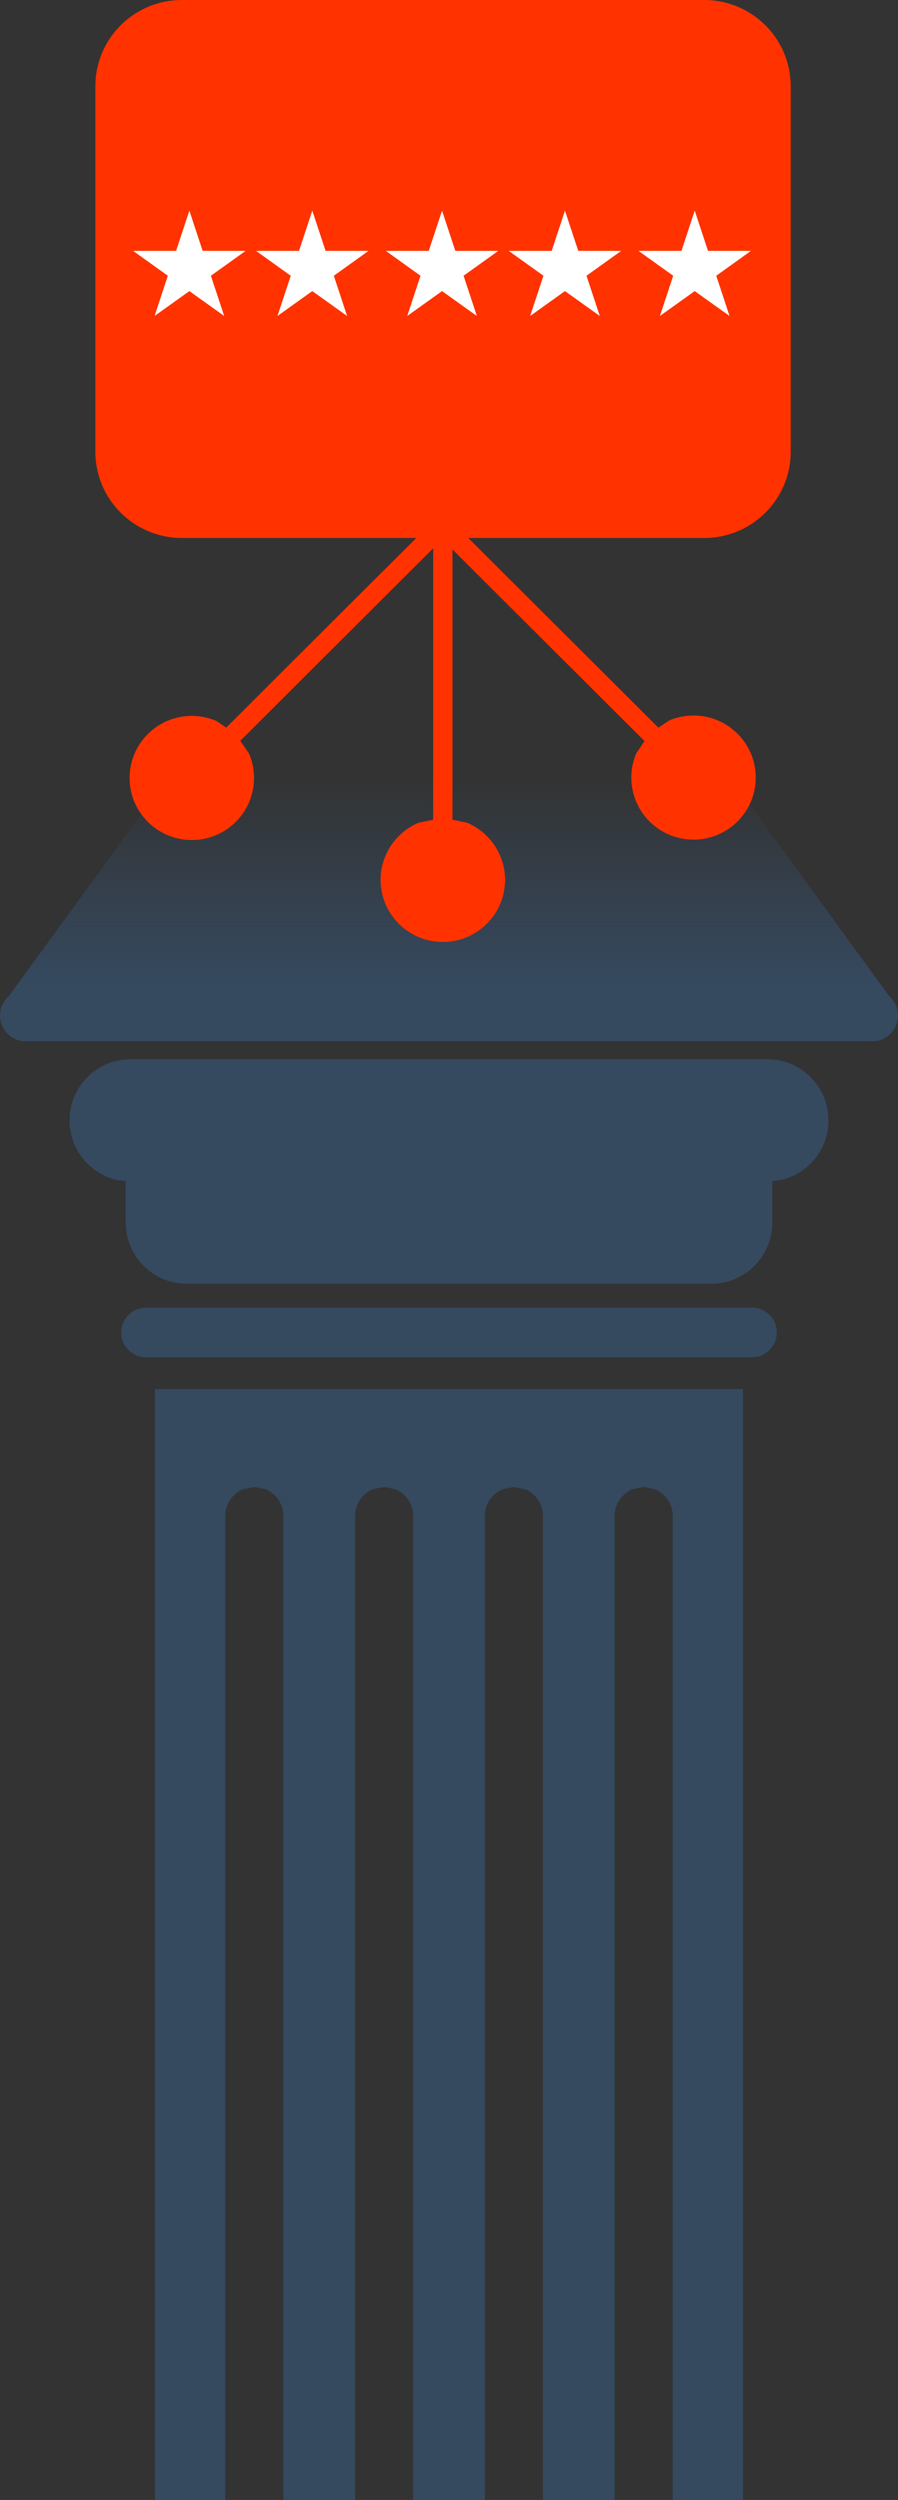 <?xml version="1.0" encoding="UTF-8"?> <svg xmlns="http://www.w3.org/2000/svg" xmlns:xlink="http://www.w3.org/1999/xlink" width="452" height="1258" xml:space="preserve" overflow="hidden"><rect width="100%" height="100%" fill="#333333" stroke="none"/><defs><clipPath id="clip0"><rect x="1707" y="994" width="452" height="1258"></rect></clipPath><linearGradient x1="1933" y1="1386" x2="1933" y2="1500" gradientUnits="userSpaceOnUse" spreadMethod="reflect" id="fill1"><stop offset="0" stop-color="#35495F" stop-opacity="0"></stop><stop offset="0.9" stop-color="#35495F"></stop><stop offset="1" stop-color="#35495F"></stop></linearGradient></defs><g clip-path="url(#clip0)" transform="translate(-1707 -994)"><path d="M1707 1505C1707 1497.82 1712.82 1492 1720 1492L2146 1492C2153.18 1492 2159 1497.82 2159 1505L2159 1505C2159 1512.18 2153.18 1518 2146 1518L1720 1518C1712.82 1518 1707 1512.18 1707 1505Z" fill="#35495F" fill-rule="evenodd"></path><path d="M30.7 113 351.3 113C368.255 113 382 99.219 382 82.219 382 67.345 371.477 54.934 357.487 52.064L353.728 51.684 353.728 30.781C353.728 13.781 339.983 0 323.027 0L58.973 0C42.017 0 28.272 13.781 28.272 30.781L28.272 51.684 24.513 52.064C10.524 54.934 0 67.345 0 82.219 0 99.219 13.745 113 30.7 113Z" fill="#35495F" fill-rule="evenodd" transform="matrix(1 0 0 -1 1742 1640)"></path><path d="M1768 1664.5C1768 1657.6 1773.6 1652 1780.5 1652L2085.5 1652C2092.4 1652 2098 1657.6 2098 1664.5L2098 1664.5C2098 1671.4 2092.4 1677 2085.5 1677L1780.5 1677C1773.6 1677 1768 1671.4 1768 1664.5Z" fill="#35495F" fill-rule="evenodd"></path><path d="M1785 1693 2081 1693 2081 2252 2045.6 2252 2045.6 1756.81C2045.6 1750.78 2041.93 1745.6 2036.68 1743.39L2031 1742.25 2025.31 1743.39C2020.07 1745.6 2016.39 1750.78 2016.39 1756.81L2016.39 2252 1980.27 2252 1980.27 1756.81C1980.27 1750.78 1976.6 1745.6 1971.35 1743.39L1965.67 1742.25 1959.98 1743.39C1954.74 1745.6 1951.06 1750.78 1951.06 1756.81L1951.06 2252 1914.94 2252 1914.94 1756.81C1914.94 1750.78 1911.27 1745.6 1906.02 1743.39L1900.34 1742.25 1894.65 1743.39C1889.41 1745.6 1885.73 1750.78 1885.73 1756.81L1885.73 2252 1849.61 2252 1849.61 1756.81C1849.61 1750.78 1845.94 1745.6 1840.69 1743.39L1835 1742.25 1829.32 1743.39C1824.07 1745.6 1820.4 1750.78 1820.4 1756.81L1820.4 2252 1785 2252Z" fill="#35495F" fill-rule="evenodd"></path><path d="M1708 1500 1790.91 1386 2075.09 1386 2158 1500Z" fill="url(#fill1)" fill-rule="evenodd"></path><path d="M1798.53 994 2061.47 994C2085.51 994 2105 1013.44 2105 1037.42L2105 1221.3C2105 1245.27 2085.51 1264.71 2061.47 1264.71L1942.7 1264.71 2038.42 1360.18 2043.89 1356.5C2047.63 1354.92 2051.75 1354.05 2056.08 1354.05 2073.37 1354.05 2087.39 1368.03 2087.39 1385.28 2087.39 1402.53 2073.37 1416.51 2056.08 1416.51 2038.78 1416.51 2024.76 1402.53 2024.76 1385.28 2024.76 1380.97 2025.64 1376.86 2027.22 1373.12L2031.42 1366.91 1934.75 1270.49 1934.75 1406.51 1942.08 1407.99C1953.32 1412.73 1961.21 1423.83 1961.21 1436.77 1961.21 1454.02 1947.18 1468 1929.89 1468 1912.59 1468 1898.57 1454.02 1898.57 1436.77 1898.57 1423.83 1906.46 1412.73 1917.7 1407.99L1925.03 1406.51 1925.03 1269.93 1827.96 1366.75 1832.4 1373.32C1833.99 1377.05 1834.86 1381.16 1834.86 1385.47 1834.86 1402.72 1820.84 1416.71 1803.55 1416.71 1786.25 1416.71 1772.23 1402.72 1772.23 1385.47 1772.23 1368.22 1786.25 1354.24 1803.55 1354.24 1807.87 1354.24 1811.99 1355.11 1815.74 1356.69L1820.85 1360.13 1916.52 1264.71 1798.53 1264.71C1774.49 1264.71 1755 1245.27 1755 1221.3L1755 1037.42C1755 1013.44 1774.49 994 1798.53 994Z" fill="#FF3200" fill-rule="evenodd"></path><path d="M2056.68 1100 2063.37 1120.24 2085 1120.24 2067.52 1132.76 2074.2 1153 2056.68 1140.48 2039.16 1153 2045.85 1132.76 2028.36 1120.24 2050 1120.24ZM1991.37 1100 1998.06 1120.24 2019.69 1120.24 2002.21 1132.76 2008.89 1153 1991.37 1140.48 1973.85 1153 1980.54 1132.76 1963.05 1120.24 1984.69 1120.24ZM1929.5 1100 1936.19 1120.24 1957.82 1120.24 1940.34 1132.76 1947.02 1153 1929.5 1140.48 1911.98 1153 1918.66 1132.76 1901.18 1120.24 1922.81 1120.24ZM1864.19 1100 1870.88 1120.24 1892.51 1120.24 1875.03 1132.76 1881.71 1153 1864.19 1140.48 1846.67 1153 1853.35 1132.76 1835.87 1120.24 1857.5 1120.24ZM1802.32 1100 1809 1120.24 1830.64 1120.24 1813.15 1132.76 1819.84 1153 1802.32 1140.48 1784.8 1153 1791.48 1132.76 1774 1120.24 1795.63 1120.24Z" fill="#FFFFFF" fill-rule="evenodd"></path></g></svg> 